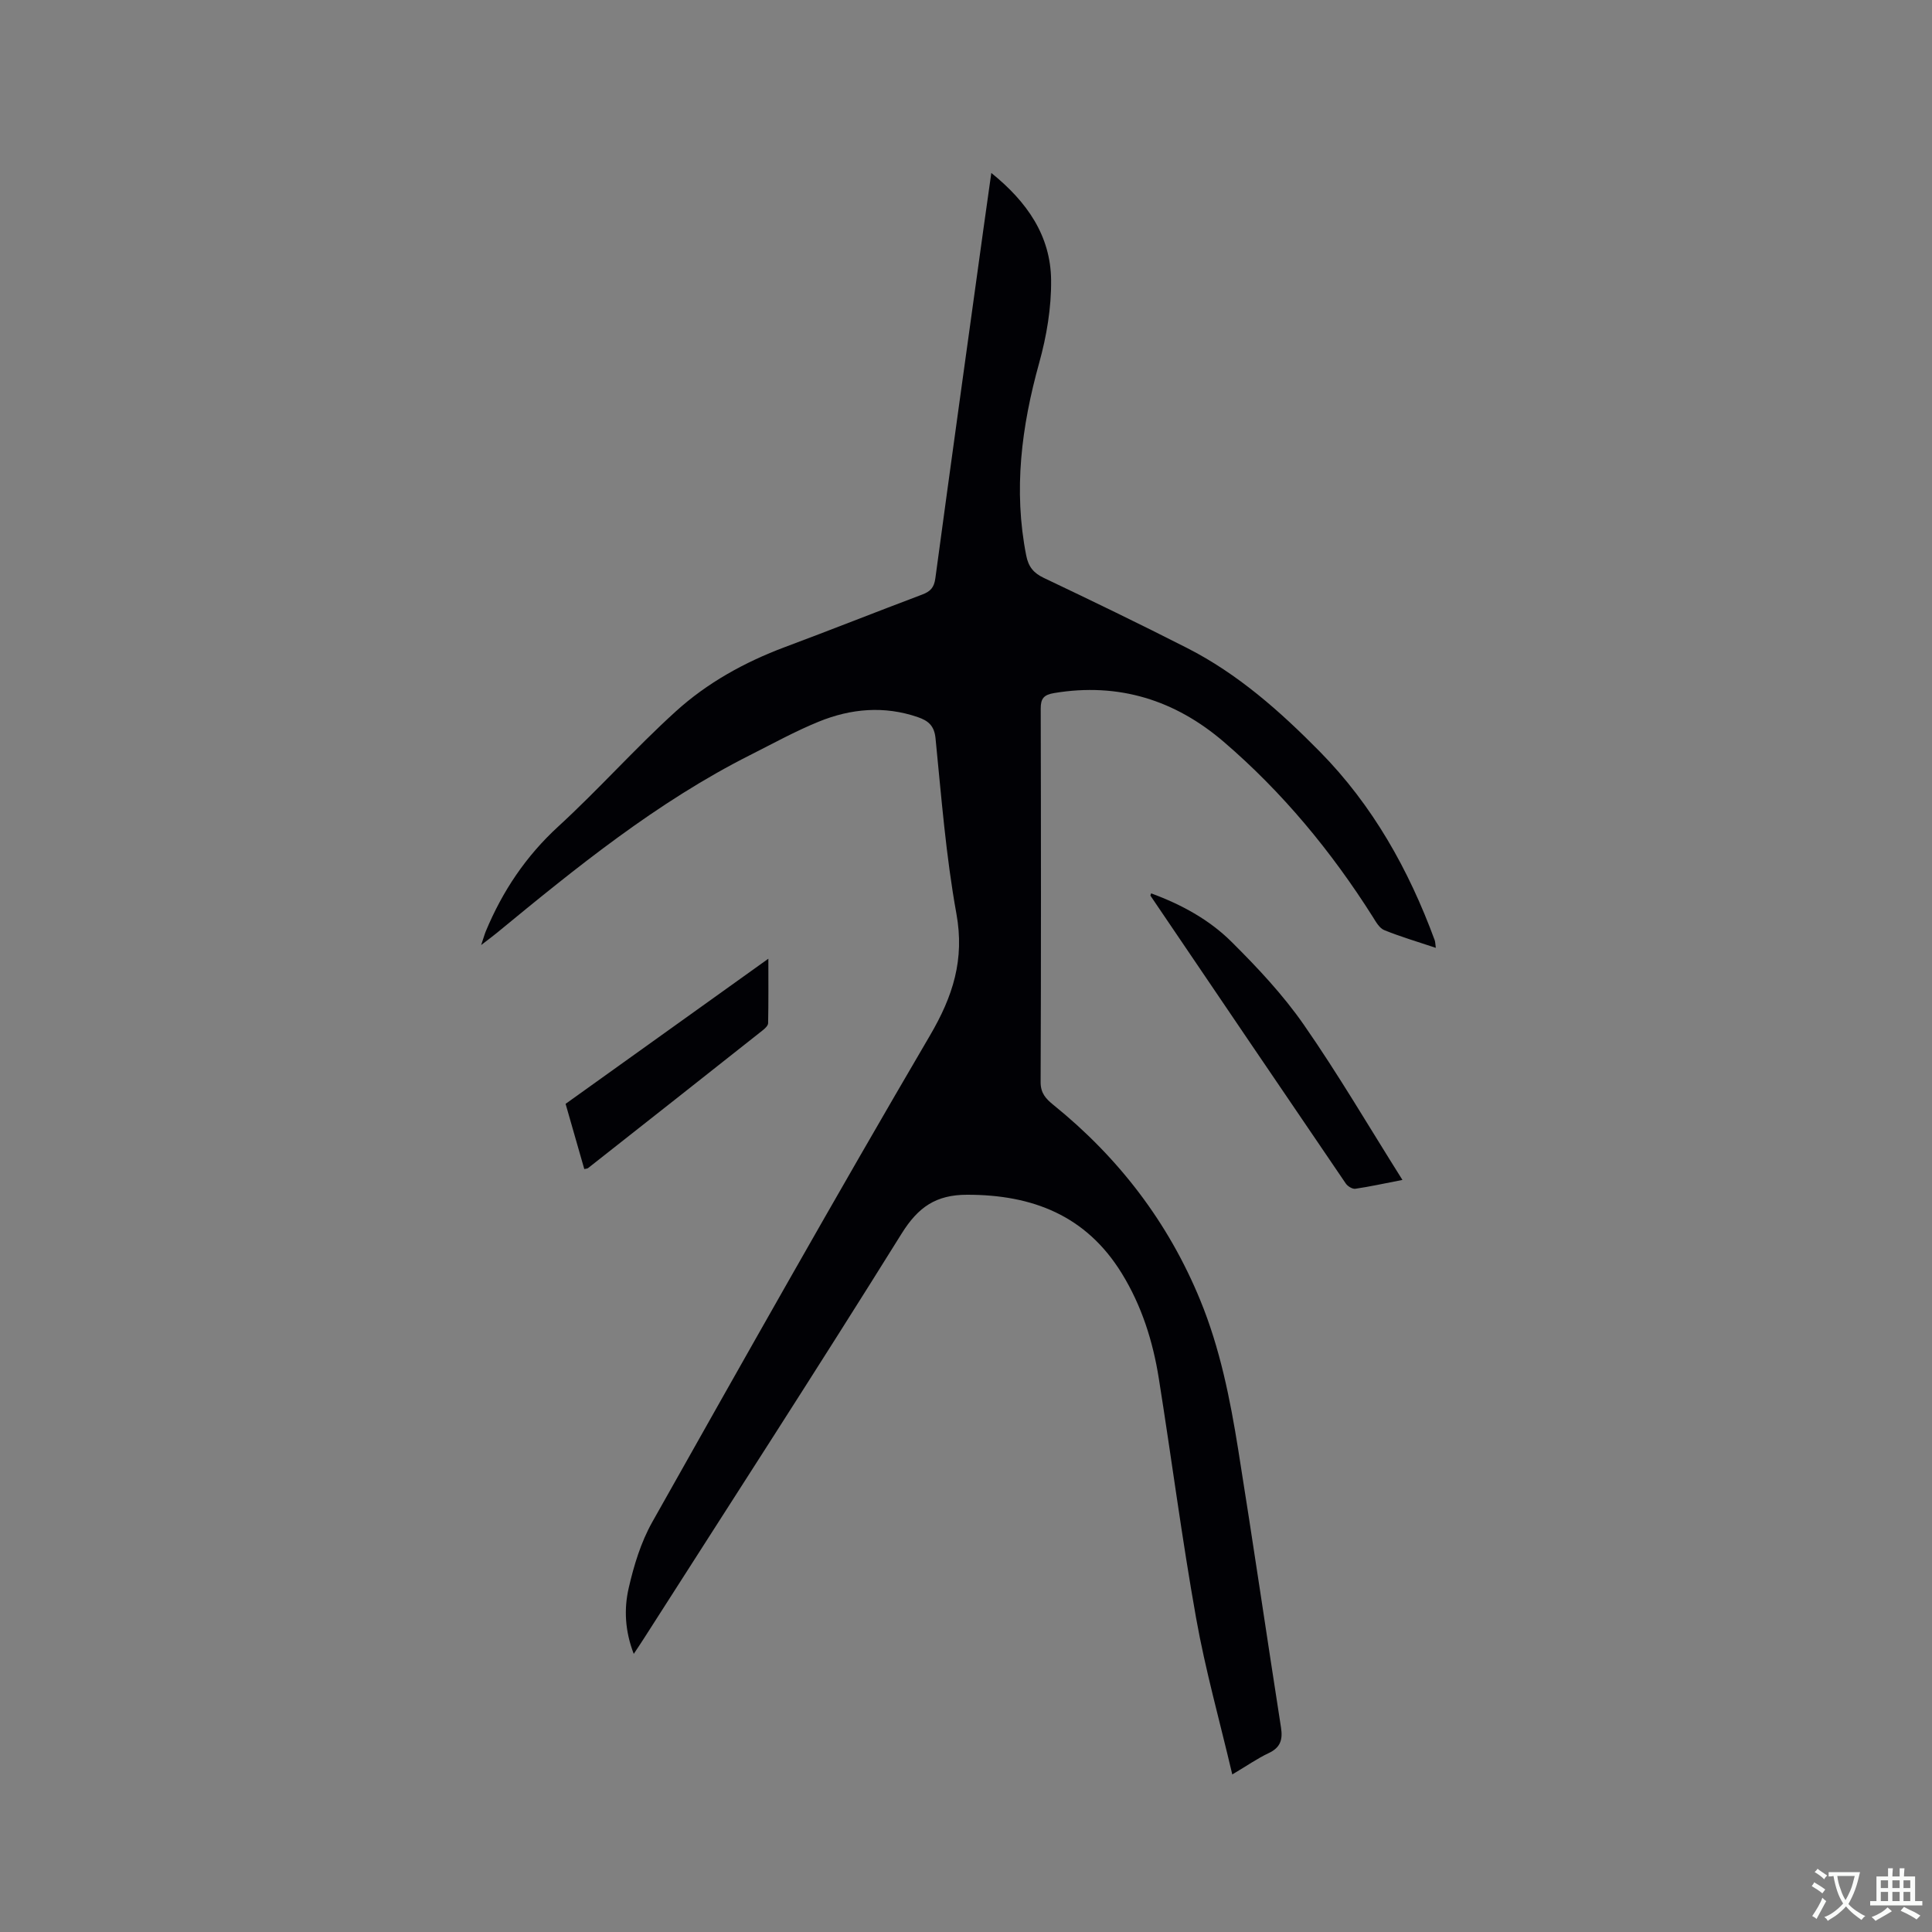 <svg enable-background="new 0 0 400 400" viewBox="0 0 400 400" xmlns="http://www.w3.org/2000/svg"><rect x="0" y="0" width="400" height="400" fill="#808080" stroke="none"/><g fill="#010105"><path d="m255.13 367.38c-2.63-11.19-5.59-21.69-7.49-32.38-2.94-16.47-5.09-33.08-7.72-49.61-1.22-7.68-3.54-15.04-7.66-21.74-7.36-11.97-18.46-16.31-32.06-16.29-6.42.01-10.1 2.55-13.52 8.03-17.54 28.15-35.57 55.99-53.43 83.94-.56.88-1.15 1.75-2.04 3.09-1.83-4.76-2.04-9.3-1.05-13.61 1.07-4.69 2.53-9.49 4.87-13.66 18.97-33.69 37.95-67.38 57.49-100.73 4.78-8.15 7.22-15.75 5.49-25.27-2.17-11.97-3.11-24.17-4.32-36.3-.26-2.64-1.54-3.64-3.65-4.37-6.96-2.4-13.86-1.78-20.5.92-4.89 1.99-9.54 4.56-14.26 6.94-19.27 9.72-35.9 23.21-52.44 36.83-.81.67-1.66 1.28-3.22 2.49.5-1.48.69-2.18.96-2.85 3.46-8.31 8.29-15.54 15.02-21.71 8.35-7.66 15.9-16.18 24.29-23.79 6.53-5.93 14.26-10.21 22.59-13.33 9.52-3.55 18.96-7.31 28.47-10.89 1.67-.63 2.44-1.44 2.7-3.33 3.26-24.15 6.63-48.29 9.97-72.43.51-3.65 1.02-7.3 1.62-11.52 7.42 5.98 12.29 13.01 12.38 22.19.06 5.72-.93 11.61-2.47 17.14-3.66 13.16-5.36 26.33-2.68 39.88.46 2.32 1.5 3.61 3.64 4.63 9.95 4.73 19.86 9.52 29.68 14.52 10.51 5.35 19.25 13.11 27.45 21.43 10.97 11.13 18.43 24.47 23.8 39.06.13.37.12.79.23 1.58-3.76-1.26-7.29-2.29-10.68-3.67-1.01-.41-1.74-1.74-2.39-2.78-8.56-13.53-18.67-25.76-30.82-36.19-10.09-8.66-21.78-12.34-35.13-10.11-2.13.36-2.79 1.11-2.78 3.23.06 25.77.08 51.55-.02 77.32-.01 2.29 1.09 3.45 2.6 4.68 13.53 10.93 23.81 24.3 30.44 40.45 4.1 9.98 6.19 20.46 7.88 31.03 3.06 19.14 5.86 38.32 8.85 57.48.39 2.53-.13 4.16-2.59 5.3-2.26 1.06-4.36 2.54-7.5 4.4z"/><path d="m238.33 184.96c6.22 2.28 12.02 5.43 16.65 10.04 5.38 5.34 10.65 10.96 14.96 17.16 7.11 10.22 13.4 20.99 20.42 32.13-3.86.75-6.79 1.4-9.75 1.83-.61.09-1.58-.51-1.97-1.07-13.52-19.85-26.99-39.74-40.46-59.62-.02-.05.06-.16.15-.47z"/><path d="m120.97 242.04c-1.28-4.45-2.55-8.91-3.87-13.5 13.87-9.93 27.63-19.78 41.98-30.05 0 4.83.04 9.1-.05 13.36-.01.49-.63 1.07-1.09 1.44-12.05 9.54-24.12 19.05-36.2 28.56-.15.11-.4.1-.77.19z"/></g><path d="m377.9 391.2c-.2.3-.4.5-.6.8-.7-.6-1.4-1-2.2-1.5.2-.3.4-.5.5-.8.6.4 1.4.8 2.3 1.5zm-1.8 6.1c-.2-.2-.5-.4-.9-.6.4-.6.8-1.2 1.2-1.9s.7-1.3.9-1.9c.3.3.5.5.8.7-.7 1.3-1.4 2.6-2 3.7zm2.2-9c-.3.3-.5.5-.6.8-.6-.6-1.3-1.1-2-1.5.3-.3.5-.5.6-.7.6.5 1.3.9 2 1.4zm.3.2v-.9h2 4.5c-.3 1.3-.6 2.5-1 3.6s-.9 2.1-1.4 3c.4.5 1 1 1.6 1.4s1.2.8 1.9 1.1c-.3.2-.5.4-.8.8-.4-.3-1-.7-1.6-1.2s-1.2-1.1-1.6-1.6c-.5.6-1.1 1.1-1.7 1.6s-1.4.9-2.1 1.4c-.1-.3-.3-.5-.7-.8.6-.2 1.2-.5 1.9-1s1.4-1.1 2-1.8c-.5-.8-.9-1.6-1.2-2.5s-.6-2-.8-3.2c-.4.1-.7.1-1 .1zm2.5 2.7c.3 1 .7 1.7 1 2.2.3-.5.6-1.1 1-2s.6-1.9.9-3h-3.2-.4c.1.9.3 1.8.7 2.8z" fill="#fafbfa"/><path d="m396.5 388.5v1.5 3.6h1.5v.9c-.4 0-1 0-1.7 0h-7.9c-.5 0-.9 0-1.2 0v-.9h1.3v-3.5c0-.7 0-1.2 0-1.6h2.4c0-.8 0-1.4 0-1.7h1c0 .3-.1.8-.1 1.7h1.5c0-.8 0-1.4 0-1.7h1c0 .3-.1.9-.1 1.7zm-8.2 9.2c-.2-.3-.5-.5-.8-.8.8-.3 1.4-.6 1.9-.9s1-.7 1.4-1.1c.3.3.6.5.9.8-1.6 1-2.8 1.6-3.4 2zm2.6-6.8v-1.6h-1.5v1.6zm0 2.7v-1.9h-1.5v1.9zm2.4-2.7v-1.6h-1.5v1.6zm0 2.7v-1.9h-1.5v1.9zm.2 2 .7-.8c.4.2.9.5 1.6.8s1.3.7 1.8 1c-.3.3-.5.5-.8.8-.4-.3-1.5-1-3.3-1.8zm2-4.7v-1.6h-1.4v1.6zm0 2.7v-1.9h-1.4v1.9z" fill="#fafbfa"/></svg>